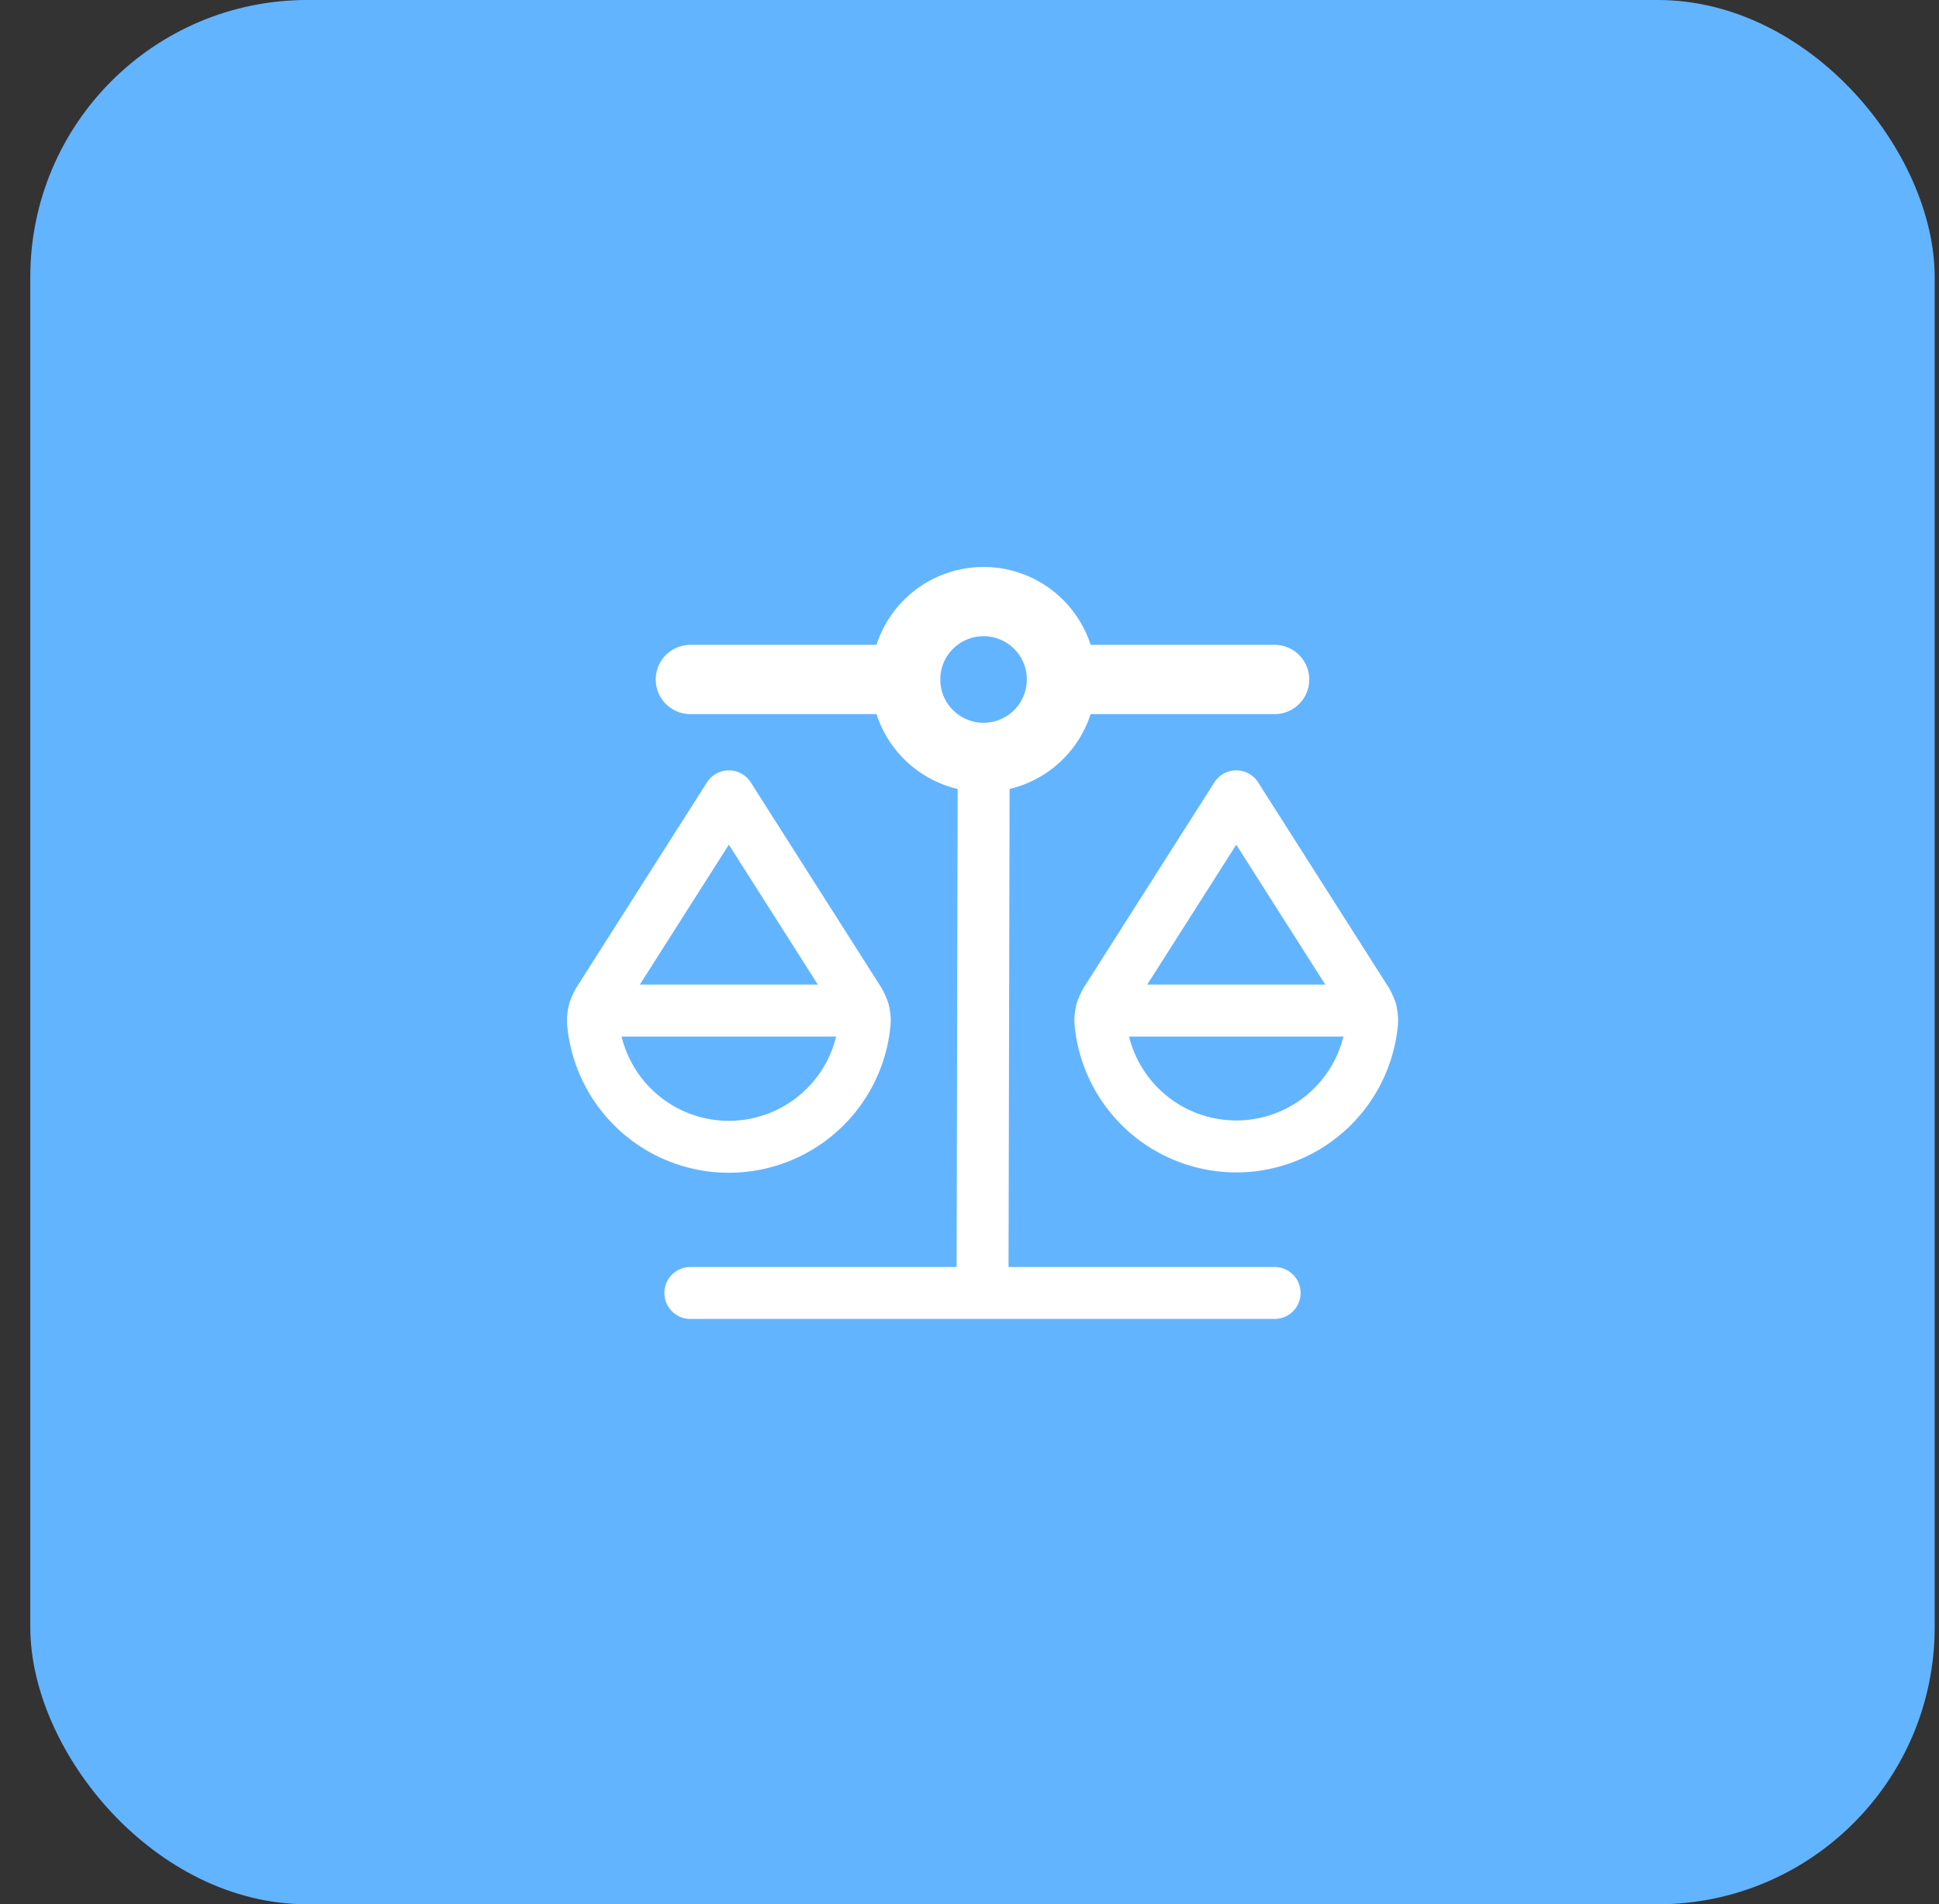 <svg width="56" height="55" fill="none" xmlns="http://www.w3.org/2000/svg"><rect width="100%" height="100%" fill="#333333" stroke="none"/><rect x=".875" width="55" height="55" rx="8" fill="#63B4FF"/><path d="M26.159 19.625h-6.221m10.059-1.591a2.25 2.25 0 11-3.182 3.182 2.25 2.25 0 013.182-3.182m6.815 1.591h-6.154" stroke="#fff" stroke-width="2" stroke-linecap="round" stroke-linejoin="round"/><path d="M19.938 37.344h16.875M28.41 21.875l-.034 15.469" stroke="#fff" stroke-width="1.5" stroke-linecap="round" stroke-linejoin="round"/><path clip-rule="evenodd" d="M24.791 28.88c.129.203.202.44.18.679a3.939 3.939 0 01-7.842 0c-.023-.238.052-.48.181-.682L21.05 23l3.741 5.88v0z" stroke="#fff" stroke-width="1.5" stroke-linecap="round" stroke-linejoin="round"/><path d="M24.932 29.188H17.17" stroke="#fff" stroke-width="1.5" stroke-linecap="round" stroke-linejoin="round"/><path clip-rule="evenodd" d="M39.446 28.88c.128.203.201.44.178.679a3.939 3.939 0 01-7.84 0c-.023-.238.051-.48.18-.682L35.704 23s2.945 4.63 3.742 5.88z" stroke="#fff" stroke-width="1.5" stroke-linecap="round" stroke-linejoin="round"/><path d="M39.592 29.188h-7.774" stroke="#fff" stroke-width="1.5" stroke-linecap="round" stroke-linejoin="round"/></svg>